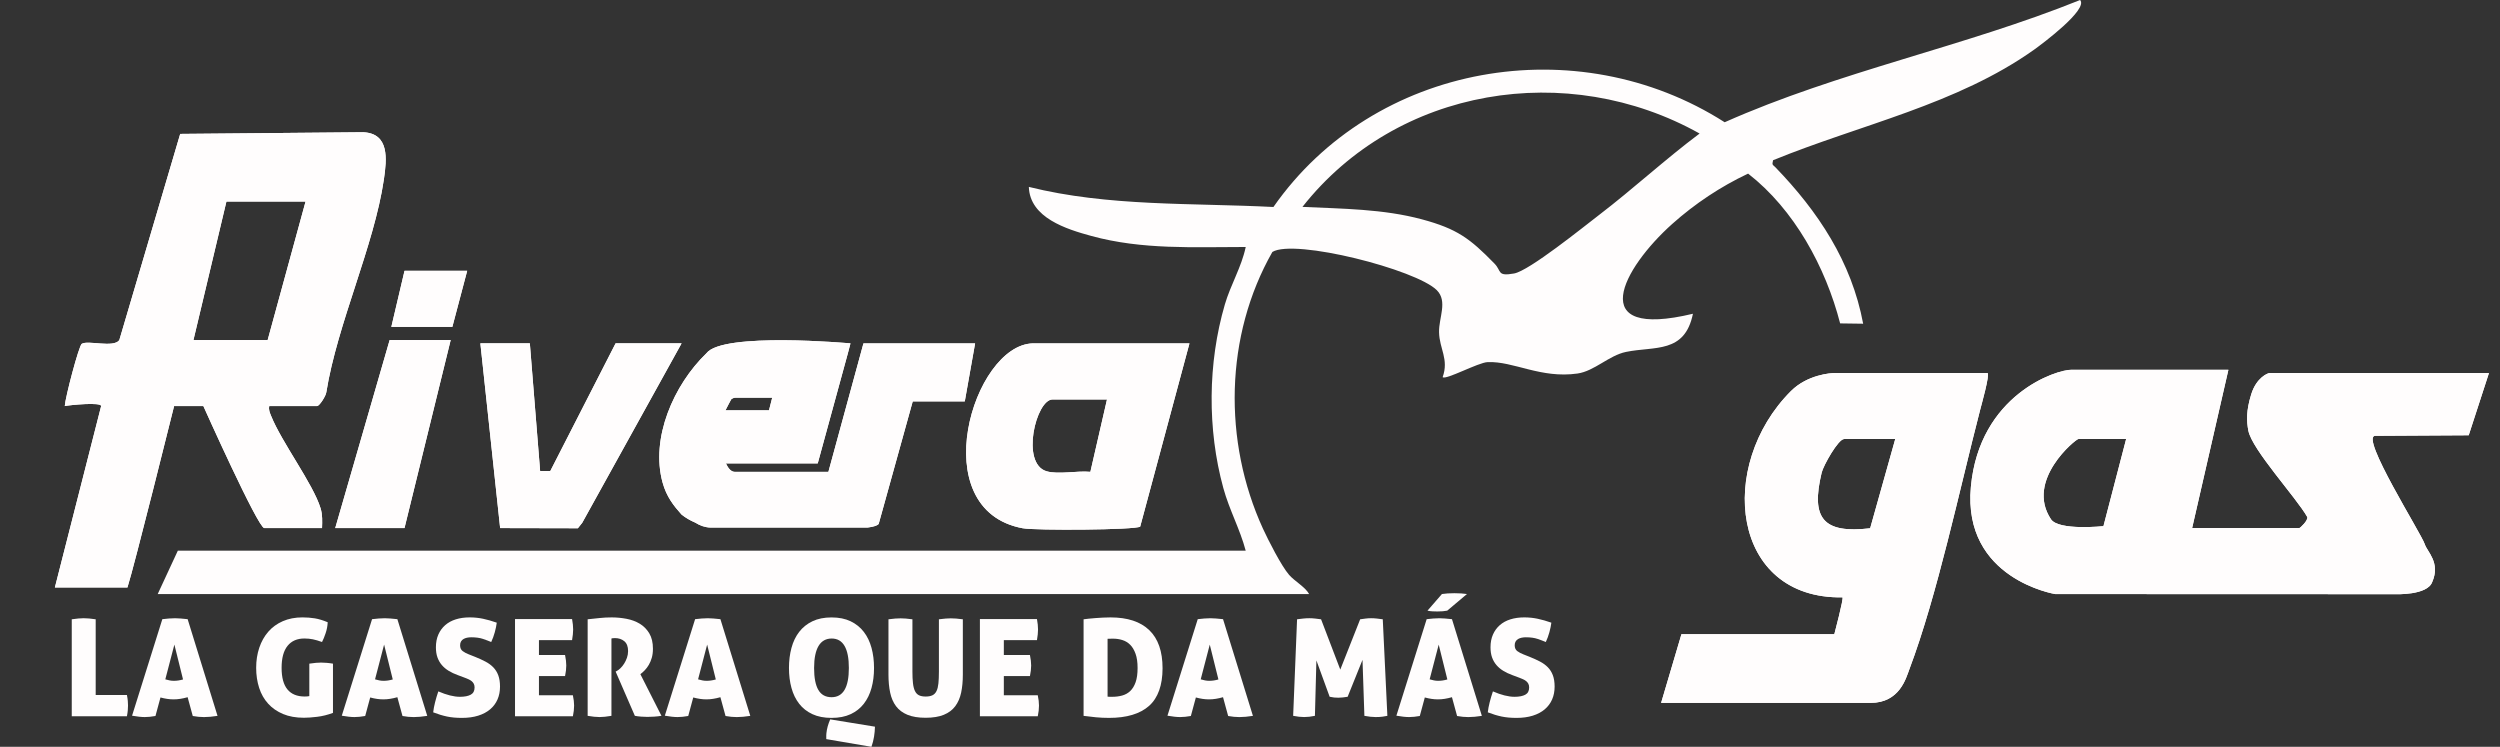<?xml version="1.0" encoding="UTF-8"?>
<svg xmlns="http://www.w3.org/2000/svg" xmlns:xlink="http://www.w3.org/1999/xlink" id="Capa_2" data-name="Capa 2" viewBox="0 0 1417.45 423.43">
  <rect x="0" y="0" width="1417.45" height="423.43" fill="#333333" stroke="none"/>
  <defs>
    <style>
      .cls-1 {
        fill: #fffdfd;
      }

      .cls-2 {
        clip-path: url(#clippath);
      }
    </style>
    <clipPath id="clippath">
      <path class="cls-1" d="M206.02,74.97l-103.85.96-34.53,116.94c-3.35,4.52-17.77-.16-21.29,2.09-1.62,1.04-9.35,30.39-9.62,35.27,2.78-.61,20.64-2.34,20.62,0l-26.23,102.85h41.14c3.81-11.78,26.45-102.85,26.45-102.85h16.6s30.98,69.19,34.56,69.19h32.72c.13-3.82.31-7.57-.85-11.31-4.31-13.93-21.97-37.22-28.05-52.36-.77-1.93-1.45-3.31-1.03-5.52h27.11c1.37,0,5.03-5.78,5.25-7.84,6.23-38.77,27.1-82.97,32.64-120.7,1.7-11.57,3.18-25.99-11.67-26.71ZM151.74,192.82h-42.07l18.7-78.54h44.88l-21.5,78.54ZM1126.94,211.52h-86.95c-1.94,0-15.23.88-24.58,10.23-42.2,42.2-33.97,117.97,29.26,116.94.71.65-4.64,20.88-4.64,20.88h-86.68l-11.53,38.95h118.74c16.55,0,20.16-14.15,22.03-19.1,15.83-41.93,28.49-102.18,40.08-146.92.83-3.22,5.51-19.75,4.27-20.97ZM1060.35,299.53c-26.67,3.09-33.78-5.52-27.5-31.56.97-4.03,9.38-19.05,12.74-19.05h28.98l-14.23,50.61ZM579.87,299.51c7.24,1.34,63.87.99,66.59-.93l27.94-103.89h-88.82c-33.93.88-61.98,94.38-5.71,104.82ZM596.8,226.48h30.85l-9.43,41.05c-7.35-.76-18.02,1.62-24.77-.31-14.92-4.26-6.05-40.74,3.34-40.74ZM386.43,194.69l-56.31,101.7-2.49,3.12-44.06-.1-11.21-104.73h28.05l5.83,72.38h5.77l37.02-72.38h37.4ZM220.93,192.82h34.59l-26.18,106.59h-39.27l30.85-106.59ZM229.35,153.55h35.53l-8.41,31.79h-34.59l7.48-31.79ZM489.56,194.69l-19.88,72.85h-53.1c-1.94,0-3.67-1.87-5.01-4.79h52.06l17.11-62.51,1.46-5.55s-72.67-6.6-81.7,5.65c-18.52,17.86-31.81,48.13-24.8,73.34,2.19,7.89,6.17,12.98,10.75,18.08,2.28,1.8,4.84,3.33,7.72,4.54,2.73,1.74,5.65,2.75,8.73,2.82h88.94c1.74-.21,3.23-.5,4.37-.9h0c.9-.31,1.59-.69,1.98-1.15l19.31-69.5h29.51l5.85-32.88h-63.29ZM414.58,226.4c.77-.58,1.57-.92,2.36-.92h20.89l-1.83,7.18h-24.7c.79-1.66,3.29-6.26,3.29-6.26ZM496.21,267.54h-.11.11s0,0,0,0ZM1346.72,247.1c9.02,0,52.99-.31,52.99-.31l11.47-35.28h-124.35c-1.07,0-7.48,2.58-10.42,12.02-2.94,9.43-2.66,15.25-1.64,20.63,2.05,10.77,27.11,37.86,33.41,48.97.58,1.92-4.04,6.28-4.52,6.28h-60.77l20.57-89.76h-88.82c-8.59-.22-52.39,14.12-57.19,66.4-4.8,52.29,47.83,60.77,47.83,60.77l192.7.07s18.35.8,21.07-6.98c4.76-10.92-2.94-17.18-4.21-21.26-1.83-5.91-37.13-61.55-28.11-61.55ZM1192.61,298.32s-25.37,2.7-29.77-3.94c-14.66-22.14,14.16-45.46,15.53-45.46h27.11l-12.87,49.41Z"></path>
    </clipPath>
  </defs>
  <g id="Capa_1-2" data-name="Capa 1">
    <g>
      <g>
        <path class="cls-1" d="M206.02,74.97l-103.85.96-34.53,116.94c-3.35,4.52-17.77-.16-21.29,2.09-1.62,1.04-9.35,30.39-9.62,35.27,2.78-.61,20.64-2.34,20.62,0l-26.23,102.85h41.14c3.81-11.78,26.45-102.85,26.45-102.85h16.6s30.98,69.19,34.56,69.19h32.72c.13-3.82.31-7.57-.85-11.31-4.31-13.93-21.97-37.22-28.05-52.36-.77-1.93-1.45-3.31-1.03-5.52h27.11c1.37,0,5.03-5.78,5.25-7.84,6.23-38.77,27.1-82.97,32.64-120.7,1.7-11.57,3.18-25.99-11.67-26.71ZM151.74,192.82h-42.07l18.7-78.54h44.88l-21.5,78.54ZM1126.94,211.52h-86.95c-1.94,0-15.23.88-24.58,10.23-42.2,42.2-33.97,117.97,29.26,116.94.71.65-4.64,20.88-4.64,20.88h-86.68l-11.53,38.95h118.74c16.55,0,20.16-14.15,22.03-19.1,15.83-41.93,28.49-102.18,40.08-146.92.83-3.22,5.51-19.75,4.27-20.97ZM1060.35,299.53c-26.67,3.09-33.78-5.52-27.5-31.56.97-4.03,9.38-19.05,12.74-19.05h28.98l-14.23,50.61ZM579.87,299.51c7.24,1.34,63.87.99,66.59-.93l27.94-103.89h-88.82c-33.93.88-61.98,94.38-5.71,104.82ZM596.8,226.48h30.85l-9.43,41.05c-7.35-.76-18.02,1.62-24.77-.31-14.92-4.26-6.05-40.74,3.34-40.74ZM386.43,194.69l-56.31,101.7-2.49,3.12-44.06-.1-11.21-104.73h28.05l5.83,72.38h5.77l37.02-72.38h37.4ZM220.93,192.82h34.59l-26.18,106.59h-39.27l30.85-106.59ZM229.35,153.55h35.53l-8.41,31.79h-34.59l7.48-31.79ZM489.56,194.69l-19.88,72.85h-53.1c-1.94,0-3.67-1.87-5.01-4.79h52.06l17.11-62.51,1.46-5.55s-72.67-6.6-81.7,5.65c-18.52,17.86-31.81,48.13-24.8,73.34,2.19,7.89,6.17,12.98,10.75,18.08,2.28,1.8,4.84,3.33,7.72,4.54,2.73,1.74,5.65,2.75,8.73,2.82h88.94c1.74-.21,3.23-.5,4.37-.9h0c.9-.31,1.59-.69,1.98-1.15l19.31-69.5h29.51l5.85-32.88h-63.29ZM414.58,226.4c.77-.58,1.57-.92,2.36-.92h20.89l-1.83,7.18h-24.7c.79-1.66,3.29-6.26,3.29-6.26ZM496.21,267.54h-.11.11s0,0,0,0ZM1346.72,247.1c9.02,0,52.99-.31,52.99-.31l11.47-35.28h-124.35c-1.07,0-7.48,2.58-10.42,12.02-2.94,9.43-2.66,15.25-1.64,20.63,2.05,10.77,27.11,37.86,33.41,48.97.58,1.92-4.04,6.28-4.52,6.28h-60.77l20.57-89.76h-88.82c-8.59-.22-52.39,14.12-57.19,66.4-4.8,52.29,47.83,60.77,47.83,60.77l192.7.07s18.35.8,21.07-6.98c4.76-10.92-2.94-17.18-4.21-21.26-1.83-5.91-37.13-61.55-28.11-61.55ZM1192.61,298.32s-25.37,2.7-29.77-3.94c-14.66-22.14,14.16-45.46,15.53-45.46h27.11l-12.87,49.41Z"></path>
        <g class="cls-2">
          <rect class="cls-1" y="29.14" width="1417.45" height="379.61"></rect>
        </g>
      </g>
      <path class="cls-1" d="M1179.36,0c4.93,5.27-21.91,25.19-25.88,28.03-43.87,31.28-98.89,42.63-148.19,62.82-.73,2.9-.14,2.48,1.25,3.92,24.2,24.99,43.31,53.71,49.83,88.77l-13.05-.18c-8.21-31.86-26-64.59-52.18-84.93-15.61,7.37-30.15,17.04-42.98,28.5-28.27,25.25-50.07,65.79,11.7,50.96-4.64,22.74-21.7,18.29-37.95,21.64-9.69,2-17.9,10.88-27.49,12.25-20.84,2.98-36.28-7.09-50.98-6.47-5.34.23-23.77,10.3-25.49,8.52,3.65-10.21-1.85-15.95-2.04-25.52-.16-8.24,4.99-17.47-1.25-23.76-11.63-11.72-80.69-29.36-93.25-21.7-27.04,47.51-27.98,107.37-5.38,156.81,2.99,6.54,10.49,21.27,14.84,26.26,3.17,3.64,9.21,6.91,11.37,10.9H89.42l11.41-24.6h605.46c-3.26-12.27-9.32-23.17-12.7-35.54-9.12-33.37-8.81-70.87.87-104.03,3.27-11.2,9.45-21.21,11.84-32.61-29.56,0-58.64,1.64-87.44-6.23-14.24-3.89-34.95-10.3-35.53-27.84,45.05,11.24,92.44,9.02,138.67,11.39,57.04-81.65,172.15-101.53,255.85-48.05,64.96-28.88,135.65-42.75,201.51-69.3ZM963.64,75.71c-74.94-41.95-171.61-26.37-225.18,41.59,22.55,1.07,45.81,1.15,67.71,7.05,19.95,5.38,27.19,10.77,41.19,25.12,4.15,4.26,1.26,7.33,11.1,5.59,8.54-1.51,39.29-26.38,48.22-33.21,19.33-14.8,37.45-31.53,56.96-46.14Z"></path>
      <g>
        <path class="cls-1" d="M40.68,351.13c1.38-.2,2.63-.36,3.76-.46,1.12-.1,2.12-.15,2.99-.15.92,0,1.96.05,3.1.15s2.39.26,3.72.46v42.93h17.71c.25,1.28.42,2.39.5,3.33.08.95.12,1.8.12,2.57,0,.87-.04,1.78-.12,2.72-.08.95-.24,2.08-.5,3.41h-31.28v-54.97Z"></path>
        <path class="cls-1" d="M92.05,351.06c1.33-.15,2.57-.28,3.72-.38,1.15-.1,2.31-.15,3.49-.15.97,0,2.03.05,3.18.15,1.15.1,2.47.23,3.95.38l16.94,54.82c-2.91.46-5.47.69-7.67.69-1.02,0-2.04-.05-3.07-.15-1.02-.1-2.12-.26-3.3-.46l-2.91-10.66c-1.43.41-2.8.72-4.1.92-1.3.21-2.59.31-3.87.31-1.18,0-2.38-.09-3.6-.27-1.23-.18-2.5-.45-3.83-.81l-2.84,10.5c-1.18.2-2.25.36-3.22.46-.97.1-1.92.15-2.84.15s-1.98-.06-3.18-.19c-1.2-.13-2.54-.32-4.03-.58l17.17-54.74ZM98.87,365.47l-5.14,19.7c.87.26,1.69.46,2.45.61.77.15,1.56.23,2.38.23.87,0,1.73-.06,2.57-.19.84-.13,1.73-.32,2.65-.58l-4.91-19.78Z"></path>
        <path class="cls-1" d="M175.38,376.28c1.38-.2,2.61-.36,3.68-.46,1.07-.1,2.07-.15,2.99-.15.87,0,1.92.05,3.14.15,1.23.1,2.43.26,3.6.46v27.91c-3.02,1.12-5.99,1.87-8.93,2.22-2.94.36-5.46.54-7.55.54-4.5,0-8.43-.7-11.81-2.11-3.37-1.41-6.2-3.36-8.47-5.87-2.27-2.5-3.98-5.49-5.1-8.97-1.12-3.48-1.69-7.26-1.69-11.35s.59-7.88,1.76-11.39c1.18-3.5,2.88-6.53,5.1-9.08s4.97-4.55,8.24-5.98c3.27-1.43,6.98-2.15,11.12-2.15,2.45,0,4.79.18,7.02.54,2.22.36,4.66,1.1,7.32,2.22-.1,2.1-.49,4.14-1.15,6.13-.66,1.99-1.35,3.68-2.07,5.06-1.02-.36-1.96-.66-2.8-.92-.84-.25-1.65-.46-2.42-.61-.77-.15-1.53-.27-2.3-.34-.77-.08-1.58-.12-2.45-.12-4.14,0-7.33,1.39-9.58,4.18-2.25,2.79-3.37,6.94-3.37,12.46s1.1,9.54,3.3,12.23c2.2,2.68,5.47,4.03,9.81,4.03.97,0,1.84-.08,2.61-.23v-18.4Z"></path>
        <path class="cls-1" d="M210.96,351.06c1.33-.15,2.57-.28,3.72-.38,1.15-.1,2.31-.15,3.49-.15.97,0,2.03.05,3.18.15,1.15.1,2.47.23,3.95.38l16.94,54.82c-2.91.46-5.47.69-7.67.69-1.02,0-2.04-.05-3.07-.15-1.02-.1-2.12-.26-3.3-.46l-2.91-10.66c-1.43.41-2.8.72-4.1.92-1.3.21-2.59.31-3.87.31-1.18,0-2.38-.09-3.6-.27-1.23-.18-2.5-.45-3.83-.81l-2.84,10.5c-1.18.2-2.25.36-3.22.46-.97.1-1.92.15-2.84.15s-1.98-.06-3.18-.19c-1.2-.13-2.54-.32-4.03-.58l17.17-54.74ZM217.78,365.47l-5.14,19.7c.87.26,1.69.46,2.45.61.77.15,1.56.23,2.38.23.87,0,1.73-.06,2.57-.19.84-.13,1.73-.32,2.65-.58l-4.91-19.78Z"></path>
        <path class="cls-1" d="M259.41,382.72c-1.84-.66-3.51-1.46-5.02-2.38-1.51-.92-2.8-2.01-3.87-3.26-1.07-1.25-1.9-2.7-2.49-4.33-.59-1.63-.88-3.55-.88-5.75,0-2.71.46-5.11,1.38-7.21.92-2.09,2.21-3.87,3.87-5.33,1.66-1.46,3.67-2.56,6.02-3.3,2.35-.74,4.98-1.11,7.9-1.11,2.61,0,5.12.26,7.55.77,2.43.51,5.02,1.25,7.78,2.22-.2,1.64-.57,3.44-1.11,5.41-.54,1.97-1.21,3.82-2.03,5.56-1.33-.56-2.89-1.15-4.68-1.76-1.79-.61-4.01-.92-6.67-.92-.82,0-1.6.08-2.34.23-.74.15-1.41.4-1.99.73-.59.33-1.06.79-1.42,1.38-.36.59-.54,1.32-.54,2.19,0,1.48.49,2.58,1.46,3.3.97.72,2.12,1.33,3.45,1.84l3.68,1.46c2.15.87,4.08,1.75,5.79,2.65,1.71.89,3.18,1.97,4.41,3.22,1.23,1.25,2.17,2.76,2.84,4.52.66,1.76,1,3.9,1,6.4,0,2.71-.47,5.15-1.42,7.32-.95,2.17-2.34,4.04-4.18,5.6-1.84,1.56-4.1,2.76-6.79,3.6-2.68.84-5.76,1.26-9.24,1.26-3.17,0-5.97-.26-8.4-.77-2.43-.51-5.05-1.3-7.86-2.38.2-1.79.56-3.69,1.07-5.71.51-2.02,1.12-4.08,1.84-6.17,4.7,2.04,8.79,3.07,12.27,3.07,2.61,0,4.64-.4,6.1-1.19,1.46-.79,2.19-2.16,2.19-4.1,0-.82-.15-1.52-.46-2.11-.31-.59-.72-1.08-1.23-1.49-.51-.41-1.09-.75-1.73-1.04-.64-.28-1.29-.55-1.96-.81l-4.29-1.61Z"></path>
        <path class="cls-1" d="M292,350.98h32.35c.2,1.12.36,2.17.46,3.14.1.97.15,1.89.15,2.76,0,1.69-.2,3.71-.61,6.06h-18.78v8.43h14.8c.46,2.25.69,4.24.69,5.98s-.23,3.78-.69,5.98h-14.8v10.89h19.24c.46,2.15.69,4.09.69,5.83,0,1.89-.23,3.91-.69,6.06h-32.81v-55.12Z"></path>
        <path class="cls-1" d="M333.17,351.13c2.5-.26,4.82-.5,6.94-.73,2.12-.23,4.36-.34,6.71-.34,2.81,0,5.62.27,8.43.8,2.81.54,5.31,1.47,7.51,2.8,2.2,1.33,3.99,3.14,5.37,5.44,1.38,2.3,2.07,5.21,2.07,8.74,0,1.89-.22,3.59-.65,5.1-.44,1.51-1,2.85-1.69,4.02-.69,1.18-1.46,2.2-2.3,3.07-.84.87-1.67,1.61-2.49,2.22l11.96,23.61c-1.23.21-2.57.36-4.02.46-1.46.1-2.77.15-3.95.15-1.02,0-2.21-.05-3.56-.15-1.35-.1-2.54-.26-3.56-.46l-10.89-25.07.69-.38c.61-.31,1.29-.82,2.03-1.53.74-.71,1.43-1.57,2.07-2.57.64-1,1.18-2.11,1.61-3.33.43-1.23.65-2.5.65-3.83,0-2.55-.72-4.42-2.15-5.6-1.43-1.17-3.19-1.76-5.29-1.76-.51,0-.95.03-1.3.08-.36.05-.59.1-.69.15v43.85c-2.71.46-4.93.69-6.67.69-1.89,0-4.17-.23-6.82-.69v-54.74Z"></path>
        <path class="cls-1" d="M394.12,351.06c1.33-.15,2.57-.28,3.72-.38,1.15-.1,2.31-.15,3.49-.15.97,0,2.03.05,3.18.15,1.15.1,2.47.23,3.95.38l16.94,54.82c-2.91.46-5.47.69-7.67.69-1.02,0-2.04-.05-3.07-.15-1.02-.1-2.12-.26-3.3-.46l-2.91-10.66c-1.43.41-2.8.72-4.1.92-1.3.21-2.59.31-3.87.31-1.18,0-2.38-.09-3.6-.27-1.23-.18-2.5-.45-3.83-.81l-2.84,10.5c-1.18.2-2.25.36-3.22.46-.97.1-1.92.15-2.84.15s-1.98-.06-3.18-.19c-1.2-.13-2.54-.32-4.03-.58l17.17-54.74ZM400.94,365.47l-5.14,19.7c.87.26,1.69.46,2.45.61.77.15,1.56.23,2.38.23.87,0,1.73-.06,2.57-.19.84-.13,1.73-.32,2.65-.58l-4.91-19.78Z"></path>
        <path class="cls-1" d="M471.48,407.03c-4.19,0-7.81-.7-10.85-2.11-3.04-1.41-5.55-3.37-7.51-5.9-1.97-2.53-3.43-5.52-4.37-8.97-.95-3.45-1.42-7.22-1.42-11.31s.47-7.88,1.42-11.39c.94-3.5,2.4-6.53,4.37-9.08,1.97-2.55,4.47-4.56,7.51-6.02,3.04-1.46,6.66-2.18,10.85-2.18s7.79.73,10.81,2.18c3.02,1.46,5.51,3.46,7.48,6.02,1.97,2.56,3.42,5.58,4.37,9.08.95,3.5,1.42,7.3,1.42,11.39s-.47,7.86-1.42,11.31c-.95,3.45-2.4,6.44-4.37,8.97-1.97,2.53-4.46,4.5-7.48,5.9-3.02,1.41-6.62,2.11-10.81,2.11ZM471.48,395.3c6.54,0,9.81-5.52,9.81-16.56s-3.25-16.71-9.74-16.71-9.97,5.57-9.97,16.71c0,5.57.81,9.73,2.42,12.46,1.61,2.73,4.1,4.1,7.48,4.1ZM496.09,412.01c-.05,1.94-.23,3.86-.54,5.75-.31,1.89-.79,3.78-1.46,5.67l-25.61-4.37v-2.18c0-.44.02-.83.08-1.19.26-2.5.97-5.11,2.15-7.82l25.38,4.14Z"></path>
        <path class="cls-1" d="M503.76,351.13c1.48-.2,2.76-.35,3.83-.42,1.07-.08,2.1-.12,3.07-.12.87,0,1.83.04,2.88.12,1.05.08,2.31.22,3.79.42v29.75c0,2.56.1,4.73.31,6.52.2,1.79.58,3.25,1.11,4.37.54,1.12,1.29,1.93,2.26,2.42.97.49,2.25.73,3.83.73s2.88-.24,3.87-.73c1-.49,1.76-1.29,2.3-2.42.54-1.12.89-2.58,1.07-4.37.18-1.79.27-3.96.27-6.52v-29.75c1.53-.2,2.82-.35,3.87-.42,1.05-.08,2.01-.12,2.88-.12.92,0,1.92.04,2.99.12,1.07.08,2.35.22,3.83.42v31.36c0,3.78-.32,7.18-.96,10.2-.64,3.02-1.75,5.58-3.34,7.71-1.58,2.12-3.74,3.75-6.48,4.87-2.73,1.12-6.17,1.69-10.31,1.69s-7.58-.56-10.31-1.69c-2.73-1.12-4.89-2.75-6.48-4.87-1.58-2.12-2.7-4.69-3.33-7.71-.64-3.02-.96-6.41-.96-10.2v-31.36Z"></path>
        <path class="cls-1" d="M555.58,350.98h32.35c.2,1.12.36,2.17.46,3.14.1.97.15,1.89.15,2.76,0,1.69-.2,3.71-.61,6.06h-18.78v8.43h14.8c.46,2.25.69,4.24.69,5.98s-.23,3.78-.69,5.98h-14.8v10.89h19.24c.46,2.15.69,4.09.69,5.83,0,1.89-.23,3.91-.69,6.06h-32.81v-55.12Z"></path>
        <path class="cls-1" d="M614.39,351.13c.77-.1,1.74-.22,2.91-.35,1.18-.13,2.45-.24,3.83-.34,1.38-.1,2.8-.19,4.25-.27,1.46-.08,2.88-.11,4.26-.11,9.66,0,16.99,2.42,22,7.25,5.01,4.83,7.51,12.02,7.51,21.58s-2.56,16.83-7.67,21.35-12.68,6.79-22.69,6.79c-2.56,0-5.02-.12-7.4-.34-2.38-.23-4.71-.5-7.02-.81v-54.74ZM627.96,394.99c.36.05.77.08,1.23.08h1.46c1.99,0,3.87-.24,5.64-.73,1.76-.49,3.28-1.34,4.56-2.57,1.28-1.23,2.29-2.89,3.03-4.98.74-2.1,1.11-4.78,1.11-8.05s-.38-5.9-1.15-8.05c-.77-2.15-1.78-3.85-3.03-5.1-1.25-1.25-2.72-2.15-4.41-2.68-1.69-.54-3.45-.8-5.29-.8-1.02,0-1.76.01-2.22.04-.46.03-.77.04-.92.04v32.81Z"></path>
        <path class="cls-1" d="M679.1,351.06c1.33-.15,2.57-.28,3.72-.38s2.31-.15,3.49-.15c.97,0,2.03.05,3.18.15s2.46.23,3.95.38l16.94,54.82c-2.91.46-5.47.69-7.67.69-1.02,0-2.04-.05-3.07-.15-1.02-.1-2.12-.26-3.3-.46l-2.91-10.66c-1.43.41-2.8.72-4.1.92-1.3.21-2.59.31-3.87.31-1.18,0-2.38-.09-3.6-.27-1.23-.18-2.5-.45-3.83-.81l-2.84,10.5c-1.18.2-2.25.36-3.22.46-.97.1-1.92.15-2.84.15s-1.98-.06-3.18-.19c-1.2-.13-2.54-.32-4.03-.58l17.17-54.74ZM685.92,365.47l-5.14,19.7c.87.26,1.69.46,2.45.61.77.15,1.56.23,2.38.23.87,0,1.72-.06,2.57-.19.84-.13,1.72-.32,2.64-.58l-4.91-19.78Z"></path>
        <path class="cls-1" d="M735.37,351.13c1.07-.15,2.24-.29,3.49-.42,1.25-.13,2.42-.19,3.49-.19s2.13.06,3.33.19c1.2.13,2.31.27,3.34.42l10.89,28.52,11.27-28.52c1.02-.15,2.06-.29,3.11-.42,1.05-.13,2.08-.19,3.11-.19s2.17.06,3.3.19c1.12.13,2.22.27,3.3.42l2.61,54.74c-.82.15-1.73.31-2.72.46s-2.31.23-3.95.23c-1.79,0-3.91-.23-6.36-.69l-1.07-31.74-8.43,20.93c-.92.15-1.84.28-2.76.38-.92.1-1.76.15-2.53.15s-1.56-.04-2.38-.12c-.82-.08-1.66-.22-2.53-.42l-7.51-20.62-.84,31.43c-2.15.46-4.19.69-6.13.69-1.79,0-3.86-.23-6.21-.69l2.22-54.74Z"></path>
        <path class="cls-1" d="M808.9,351.06c1.33-.15,2.57-.28,3.72-.38s2.31-.15,3.49-.15c.97,0,2.03.05,3.18.15,1.15.1,2.47.23,3.95.38l16.94,54.82c-2.91.46-5.47.69-7.67.69-1.02,0-2.04-.05-3.07-.15-1.02-.1-2.12-.26-3.3-.46l-2.91-10.66c-1.43.41-2.8.72-4.1.92-1.3.21-2.6.31-3.87.31-1.18,0-2.38-.09-3.6-.27-1.23-.18-2.5-.45-3.83-.81l-2.84,10.5c-1.18.2-2.25.36-3.22.46-.97.1-1.92.15-2.84.15s-1.98-.06-3.18-.19c-1.2-.13-2.54-.32-4.03-.58l17.17-54.74ZM817.56,336.8c1.99-.31,4.34-.46,7.05-.46,1.33,0,2.62.04,3.87.12,1.25.08,2.34.19,3.26.34l-11.19,9.43c-1.53.31-3.4.46-5.6.46-.97,0-1.93-.03-2.88-.08-.95-.05-1.85-.18-2.72-.38l8.2-9.43ZM815.72,365.47l-5.14,19.7c.87.26,1.69.46,2.45.61.77.15,1.56.23,2.38.23.87,0,1.72-.06,2.57-.19.84-.13,1.72-.32,2.64-.58l-4.91-19.78Z"></path>
        <path class="cls-1" d="M857.35,382.72c-1.84-.66-3.51-1.46-5.02-2.38s-2.8-2.01-3.87-3.26c-1.07-1.25-1.91-2.7-2.49-4.33-.59-1.63-.88-3.55-.88-5.75,0-2.71.46-5.11,1.38-7.21.92-2.09,2.21-3.87,3.87-5.33,1.66-1.46,3.67-2.56,6.02-3.3,2.35-.74,4.98-1.11,7.9-1.11,2.61,0,5.12.26,7.55.77,2.43.51,5.02,1.25,7.78,2.22-.21,1.64-.57,3.44-1.11,5.41-.54,1.97-1.21,3.82-2.03,5.56-1.33-.56-2.89-1.15-4.68-1.76s-4.01-.92-6.67-.92c-.82,0-1.6.08-2.34.23-.74.15-1.41.4-1.99.73-.59.33-1.06.79-1.42,1.38-.36.59-.54,1.32-.54,2.19,0,1.48.49,2.58,1.46,3.3.97.72,2.12,1.33,3.45,1.84l3.68,1.46c2.15.87,4.08,1.75,5.79,2.65,1.71.89,3.18,1.97,4.41,3.22,1.23,1.25,2.17,2.76,2.84,4.52.66,1.76,1,3.9,1,6.4,0,2.71-.47,5.15-1.42,7.32-.95,2.17-2.34,4.04-4.18,5.6-1.84,1.56-4.1,2.76-6.79,3.6-2.68.84-5.76,1.26-9.24,1.26-3.17,0-5.97-.26-8.4-.77s-5.05-1.3-7.86-2.38c.2-1.79.56-3.69,1.07-5.71.51-2.02,1.12-4.08,1.84-6.17,4.7,2.04,8.79,3.07,12.27,3.07,2.61,0,4.64-.4,6.09-1.19,1.46-.79,2.18-2.16,2.18-4.1,0-.82-.15-1.52-.46-2.11-.31-.59-.72-1.08-1.23-1.49-.51-.41-1.09-.75-1.73-1.04-.64-.28-1.29-.55-1.96-.81l-4.29-1.61Z"></path>
      </g>
    </g>
  </g>
</svg>
